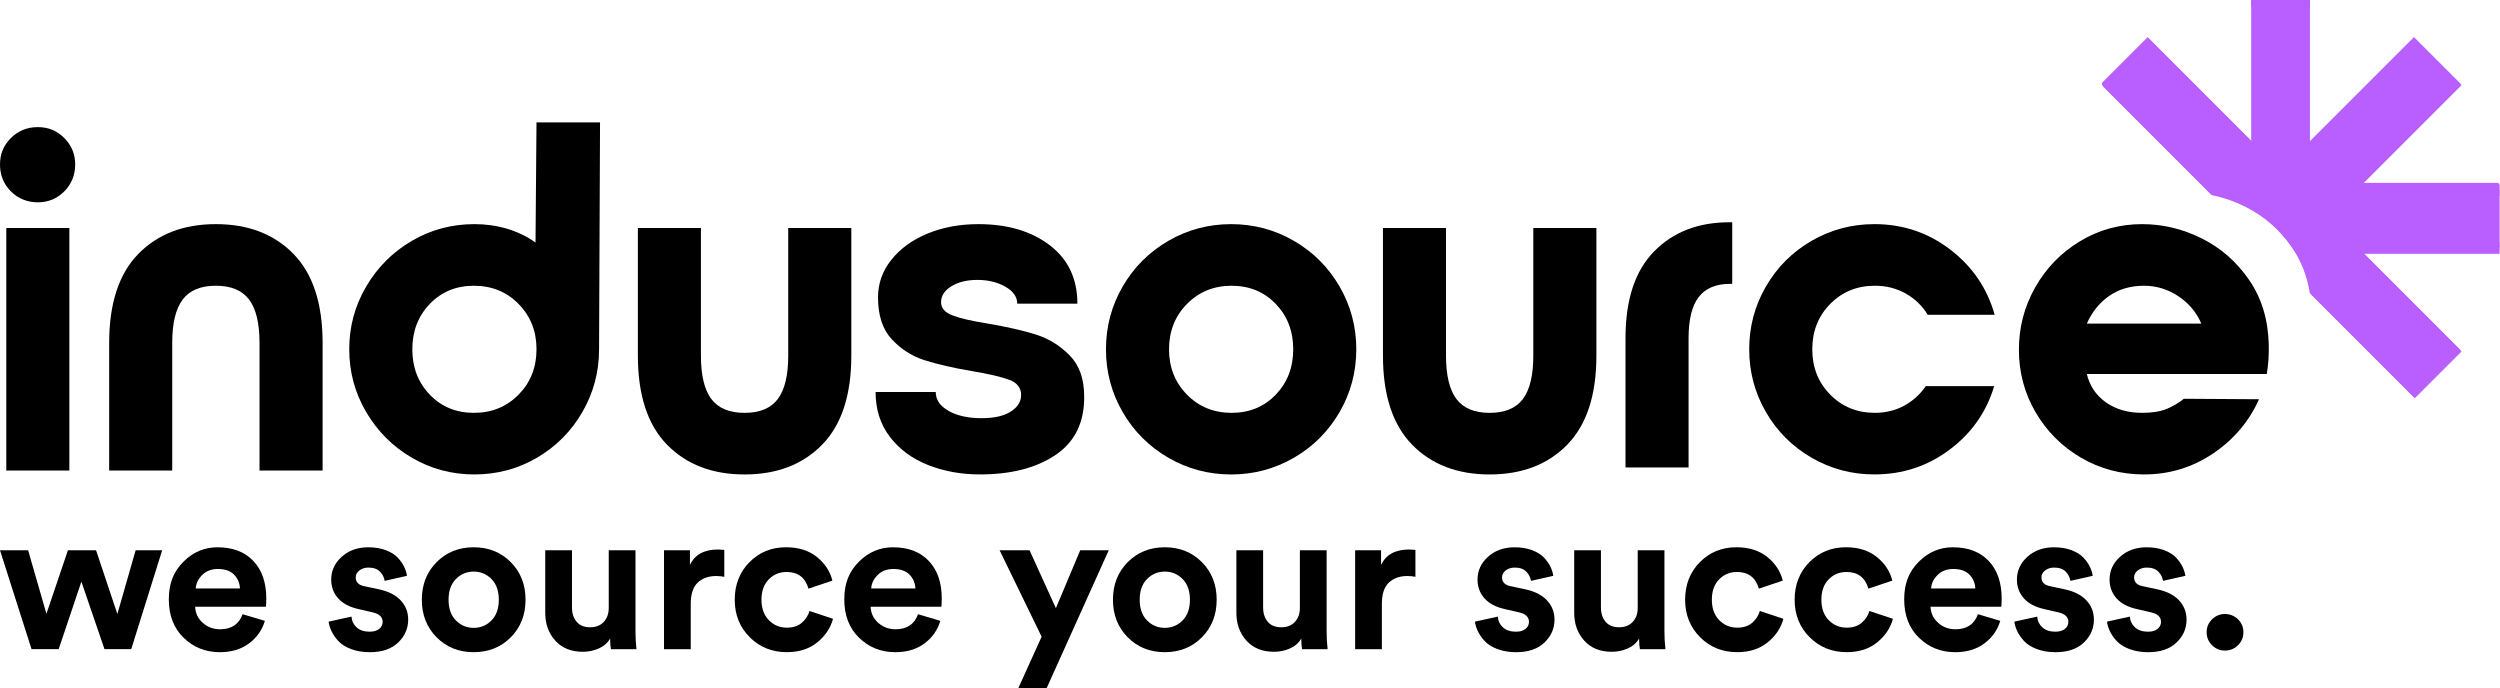 <?xml version="1.0" encoding="UTF-8"?><svg id="uuid-06efc873-18bb-44a1-9649-ae8d93ca87dc" xmlns="http://www.w3.org/2000/svg" xmlns:xlink="http://www.w3.org/1999/xlink" viewBox="0 0 2249.11 619.1"><defs><style>.uuid-e9e31568-a3ac-43b7-a3f6-93830ae80adf,.uuid-79c3c4db-57bf-4f37-8aec-665462df3eed,.uuid-6d499aaf-e009-4ddb-a684-a55fdc2f0b30{stroke-width:0px;}.uuid-79c3c4db-57bf-4f37-8aec-665462df3eed{fill:none;}.uuid-65c19eac-f562-4a01-9ab7-f92e63282dd7{stroke:url(#uuid-642d89c9-7c56-43bc-bf6e-58366fc91949);}.uuid-65c19eac-f562-4a01-9ab7-f92e63282dd7,.uuid-6d499aaf-e009-4ddb-a684-a55fdc2f0b30,.uuid-3dfc21f8-b866-412c-b3cf-35c56e16e724{fill:#b95eff;}.uuid-65c19eac-f562-4a01-9ab7-f92e63282dd7,.uuid-3dfc21f8-b866-412c-b3cf-35c56e16e724{stroke-miterlimit:10;}.uuid-3dfc21f8-b866-412c-b3cf-35c56e16e724{stroke:url(#uuid-973123b0-d2ae-4f22-98f3-1a18baf9dbf6);}</style><pattern id="uuid-642d89c9-7c56-43bc-bf6e-58366fc91949" x="0" y="0" width="44" height="387" patternTransform="translate(-8.19 300.55) scale(.3 10.74)" patternUnits="userSpaceOnUse" viewBox="0 0 44 387"><rect class="uuid-79c3c4db-57bf-4f37-8aec-665462df3eed" width="44" height="387"/><rect class="uuid-79c3c4db-57bf-4f37-8aec-665462df3eed" width="44" height="387"/><rect class="uuid-79c3c4db-57bf-4f37-8aec-665462df3eed" width="44" height="387"/><rect class="uuid-6d499aaf-e009-4ddb-a684-a55fdc2f0b30" width="44" height="387"/></pattern><pattern id="uuid-973123b0-d2ae-4f22-98f3-1a18baf9dbf6" x="0" y="0" width="44" height="387" patternTransform="translate(-8.58 -1589.49) scale(.3 -10.74)" patternUnits="userSpaceOnUse" viewBox="0 0 44 387"><rect class="uuid-79c3c4db-57bf-4f37-8aec-665462df3eed" width="44" height="387"/><rect class="uuid-79c3c4db-57bf-4f37-8aec-665462df3eed" width="44" height="387"/><rect class="uuid-6d499aaf-e009-4ddb-a684-a55fdc2f0b30" width="44" height="387"/></pattern></defs><path class="uuid-65c19eac-f562-4a01-9ab7-f92e63282dd7" d="m2248.6,171.04h-133.87l94.42-94.42-36.69-36.69-94.42,94.42V1.65h-51.89v131.54l-93.25-93.25-36.69,36.69,93.47,93.47c10.35,2.1,20.46,5.61,30.33,10.54,17.17,8.58,31.35,21.02,42.55,37.31,8.33,12.13,13.72,25.87,16.18,41.21l93.73,93.73,36.69-36.69-93.25-93.25h132.7v-51.91h0Z"/><path class="uuid-e9e31568-a3ac-43b7-a3f6-93830ae80adf" d="m9.82,172.19c-6.55-6.55-9.82-14.62-9.82-24.22s3.28-17.24,9.82-23.79c6.55-6.55,14.62-9.82,24.22-9.82s17.24,3.27,23.79,9.82c6.55,6.55,9.82,14.48,9.82,23.79s-3.27,17.67-9.82,24.22c-6.55,6.55-14.48,9.82-23.79,9.82s-17.67-3.28-24.22-9.82Zm-4.15,32.95h56.73v218.2H5.67s0-218.2,0-218.2Z"/><path class="uuid-e9e31568-a3ac-43b7-a3f6-93830ae80adf" d="m290.21,423.34h-56.73v-114.78c0-17.74-3.13-30.76-9.38-39.06-6.26-8.3-16.22-12.44-29.89-12.44s-23.64,4.14-29.89,12.44c-6.26,8.29-9.38,21.32-9.38,39.06v114.78h-56.73v-114.78c0-35.49,8.73-62.19,26.18-80.08,17.46-17.89,40.73-26.84,69.83-26.84s52.37,8.94,69.83,26.84c17.45,17.89,26.18,44.59,26.18,80.08v114.78h-.02Z"/><path class="uuid-e9e31568-a3ac-43b7-a3f6-93830ae80adf" d="m523.9,370.75c-10.04,17.31-23.64,30.98-40.8,41.02-17.17,10.04-35.94,15.06-56.3,15.06s-39.14-5.01-56.3-15.06c-17.17-10.04-30.84-23.71-41.03-41.02s-15.28-36.15-15.28-56.52,5.09-39.2,15.28-56.52c10.18-17.31,23.85-30.98,41.03-41.02,17.16-10.04,35.93-15.06,56.3-15.06s39.56,5.53,54.98,16.58l.87-108.1h57.17l-.87,204.11c0,20.37-5.01,39.21-15.06,56.52h0Zm-137.25-97.32c-10.47,10.91-15.71,24.52-15.71,40.81s5.24,29.89,15.71,40.81c10.47,10.91,23.71,16.36,39.71,16.36s29.39-5.45,40.15-16.36c10.76-10.91,16.15-24.51,16.15-40.81s-5.39-29.89-16.15-40.81c-10.76-10.91-24.15-16.36-40.15-16.36s-29.24,5.45-39.71,16.36Z"/><path class="uuid-e9e31568-a3ac-43b7-a3f6-93830ae80adf" d="m765.88,205.14v114.78c0,35.5-8.73,62.19-26.18,80.08-17.46,17.89-40.74,26.84-69.83,26.84s-52.37-8.94-69.83-26.84c-17.45-17.89-26.18-44.58-26.18-80.08v-114.78h56.73v114.78c0,17.75,3.12,30.76,9.38,39.06,6.25,8.3,16.21,12.44,29.89,12.44s23.63-4.14,29.89-12.44c6.25-8.29,9.38-21.31,9.38-39.06v-114.78h56.75Z"/><path class="uuid-e9e31568-a3ac-43b7-a3f6-93830ae80adf" d="m834.84,418.32c-14.26-5.67-25.68-14.1-34.26-25.31-8.58-11.19-12.87-24.66-12.87-40.37h54.11c0,6.99,3.86,12.66,11.57,17.02,7.7,4.36,17.53,6.55,29.46,6.55s20.14-1.96,26.4-5.89c6.26-3.92,9.39-8.94,9.39-15.06s-3.5-10.91-10.47-13.52c-6.99-2.62-18.19-5.24-33.61-7.86-17.17-2.9-31.42-6.18-42.76-9.82-11.35-3.64-21.17-9.89-29.46-18.77-8.29-8.88-12.44-21.46-12.44-37.75,0-12.51,4-23.79,12.01-33.82,8-10.04,18.83-17.89,32.51-23.57,13.67-5.67,28.95-8.51,45.82-8.51,26.19,0,47.57,6.33,64.15,18.98,16.59,12.65,24.88,30.19,24.88,52.59h-54.12c0-6.11-3.56-11.2-10.69-15.28-7.14-4.07-15.5-6.11-25.1-6.11s-17.09,1.9-23.35,5.67c-6.26,3.79-9.38,8.59-9.38,14.4,0,5.23,3.34,9.16,10.04,11.78,6.69,2.62,17.31,5.09,31.86,7.42,17.16,2.91,31.56,6.18,43.2,9.82,11.63,3.64,21.82,9.9,30.54,18.77,8.73,8.88,13.09,21.17,13.09,36.88.29,23.28-8.22,40.81-25.53,52.59-17.31,11.79-40.08,17.67-68.3,17.67-16.87,0-32.44-2.84-46.69-8.51h0Z"/><path class="uuid-e9e31568-a3ac-43b7-a3f6-93830ae80adf" d="m1164.1,216.7c17.31,10.04,30.98,23.71,41.02,41.02s15.06,36.15,15.06,56.52-5.02,39.21-15.06,56.52-23.71,30.98-41.02,41.02c-17.31,10.04-36.16,15.06-56.52,15.06s-39.21-5.01-56.52-15.06c-17.31-10.04-30.98-23.71-41.03-41.02-10.04-17.31-15.06-36.15-15.06-56.52s5.02-39.2,15.06-56.52c10.04-17.31,23.71-30.98,41.03-41.02,17.31-10.04,36.15-15.06,56.52-15.06s39.2,5.01,56.52,15.06Zm-96.23,56.73c-10.77,10.91-16.15,24.52-16.15,40.81s5.38,29.89,16.15,40.81c10.76,10.91,24.15,16.36,40.15,16.36s29.24-5.45,39.71-16.36c10.47-10.91,15.71-24.51,15.71-40.81s-5.23-29.89-15.71-40.81c-10.47-10.91-23.71-16.36-39.71-16.36s-29.39,5.45-40.15,16.36Z"/><path class="uuid-e9e31568-a3ac-43b7-a3f6-93830ae80adf" d="m1436.19,205.14v114.78c0,35.5-8.73,62.19-26.18,80.08-17.46,17.89-40.74,26.84-69.83,26.84s-52.37-8.94-69.83-26.84c-17.45-17.89-26.18-44.58-26.18-80.08v-114.78h56.73v114.78c0,17.75,3.12,30.76,9.38,39.06,6.25,8.3,16.21,12.44,29.89,12.44s23.63-4.14,29.89-12.44c6.25-8.29,9.38-21.31,9.38-39.06v-114.78h56.75Z"/><path class="uuid-e9e31568-a3ac-43b7-a3f6-93830ae80adf" d="m1462.38,304.27c0-34.62,8.58-60.66,25.75-78.12,17.16-17.45,39.71-26.18,67.64-26.18h2.62v55.42h-2.18c-12.51,0-21.82,3.93-27.93,11.78-6.11,7.86-9.16,20.23-9.16,37.1v116.31h-56.74v-116.31h0Z"/><path class="uuid-e9e31568-a3ac-43b7-a3f6-93830ae80adf" d="m1629.75,411.77c-17.31-10.04-30.98-23.71-41.03-41.02-10.04-17.31-15.06-36.15-15.06-56.52s5.02-39.2,15.06-56.52c10.04-17.31,23.71-30.98,41.03-41.02,17.31-10.04,36.15-15.06,56.52-15.06,25.6,0,48.36,7.64,68.3,22.91,19.92,15.28,33.24,34.85,39.93,58.7h-60.22c-4.95-8.14-11.57-14.54-19.86-19.2-8.29-4.65-17.53-6.98-27.71-6.98-16,0-29.39,5.45-40.15,16.36-10.77,10.91-16.15,24.52-16.15,40.81s5.38,29.89,16.15,40.81c10.76,10.91,24.15,16.36,40.15,16.36,9.6,0,18.33-2.1,26.18-6.33,7.86-4.22,14.4-10.11,19.64-17.67h61.53c-6.98,23.28-20.37,42.33-40.15,57.17-19.79,14.84-42.33,22.25-67.64,22.25-20.37,0-39.21-5.01-56.52-15.06h0Z"/><path class="uuid-e9e31568-a3ac-43b7-a3f6-93830ae80adf" d="m1830.93,258.59c9.74-17.31,23.13-31.12,40.15-41.46,17.02-10.32,35.71-15.49,56.08-15.49,18.61,0,36.5,4.3,53.67,12.87,17.17,8.58,31.35,21.02,42.55,37.31,11.2,16.3,17.09,35.5,17.67,57.61.29,9.32-.29,18.33-1.74,27.06h-161.91c2.62,10.77,8.36,19.28,17.24,25.53,8.87,6.26,19.7,9.38,32.52,9.38,9.01,0,16.36-1.16,22.03-3.49,5.67-2.32,10.83-5.38,15.5-9.16l67.64.43c-9.02,20.08-22.85,36.37-41.46,48.88-18.63,12.51-39.27,18.77-61.97,18.77-20.66,0-39.57-5.01-56.73-15.06-17.17-10.04-30.76-23.63-40.81-40.8-10.04-17.17-15.06-35.93-15.06-56.3s4.87-38.77,14.62-56.08h0Zm149.47,32.52c-4.36-10.18-11.28-18.4-20.73-24.66-9.46-6.25-19.71-9.38-30.76-9.38-12.22,0-22.69,3.06-31.42,9.16-8.73,6.11-15.42,14.4-20.08,24.88h103-.01Z"/><path class="uuid-3dfc21f8-b866-412c-b3cf-35c56e16e724" d="m2247.83,169.89h-133.87l94.42-94.42-36.69-36.69-94.42,94.42V.5h-51.89v131.54l-93.25-93.25-36.69,36.69,93.47,93.47c10.35,2.1,20.46,5.61,30.33,10.54,17.17,8.58,31.35,21.02,42.55,37.31,8.33,12.13,13.72,25.87,16.18,41.21l93.73,93.73,36.69-36.69-93.25-93.25h132.7v-51.91Z"/><path class="uuid-e9e31568-a3ac-43b7-a3f6-93830ae80adf" d="m61.11,495.06h25.31l19.16,57.31,16.45-57.31h23.87l-27.84,88.95h-24.05l-20.79-60.75-20.43,60.75h-24.41L0,495.06h25.31l16.45,57.13,19.35-57.13Z"/><path class="uuid-e9e31568-a3ac-43b7-a3f6-93830ae80adf" d="m218.23,552.56l20.07,5.97c-2.41,8.2-7.14,14.95-14.19,20.25s-15.82,7.96-26.31,7.96c-12.78,0-23.63-4.31-32.54-12.93-8.92-8.62-13.38-20.16-13.38-34.62s4.34-24.98,13.02-33.72c8.68-8.74,18.92-13.11,30.74-13.11,13.74,0,24.5,4.1,32.27,12.29,7.77,8.2,11.66,19.47,11.66,33.81,0,.97-.03,2.05-.09,3.25-.06,1.21-.09,2.17-.09,2.89l-.18,1.27h-63.64c.24,5.78,2.53,10.61,6.87,14.46,4.34,3.86,9.52,5.79,15.55,5.79,10.24,0,17-4.52,20.25-13.56h-.01Zm-42.13-23.14h39.78c-.24-4.94-2.02-9.1-5.33-12.48-3.32-3.37-8.17-5.06-14.56-5.06-5.78,0-10.49,1.81-14.1,5.42-3.62,3.62-5.55,7.66-5.79,12.11h0Z"/><path class="uuid-e9e31568-a3ac-43b7-a3f6-93830ae80adf" d="m295.61,559.25l20.61-4.52c.24,3.86,1.78,7.08,4.61,9.67,2.83,2.59,6.72,3.89,11.66,3.89,3.73,0,6.63-.84,8.68-2.53s3.07-3.8,3.07-6.33c0-4.46-3.2-7.35-9.58-8.68l-11.75-2.71c-8.32-1.81-14.55-5.06-18.71-9.76s-6.24-10.31-6.24-16.81c0-8.07,3.16-14.94,9.49-20.61,6.33-5.66,14.25-8.5,23.78-8.5,6.03,0,11.33.88,15.91,2.62,4.58,1.75,8.14,3.98,10.67,6.69s4.46,5.46,5.79,8.23c1.32,2.77,2.17,5.49,2.53,8.14l-20.07,4.52c-.48-3.13-1.9-5.91-4.25-8.32-2.35-2.41-5.82-3.62-10.4-3.62-3.14,0-5.82.84-8.05,2.53-2.23,1.69-3.34,3.8-3.34,6.33,0,4.34,2.71,6.99,8.14,7.96l12.66,2.71c8.56,1.81,15.1,5.12,19.62,9.94s6.78,10.61,6.78,17.36c0,7.96-3.01,14.83-9.04,20.61-6.03,5.79-14.53,8.68-25.49,8.68-6.27,0-11.87-.94-16.81-2.8-4.94-1.87-8.77-4.28-11.48-7.23-2.71-2.95-4.76-5.9-6.15-8.86-1.39-2.95-2.26-5.81-2.62-8.59h-.02Z"/><path class="uuid-e9e31568-a3ac-43b7-a3f6-93830ae80adf" d="m392.79,505.73c8.86-8.92,19.98-13.38,33.36-13.38s24.5,4.46,33.36,13.38,13.29,20.19,13.29,33.81-4.43,24.89-13.29,33.81c-8.86,8.92-19.98,13.38-33.36,13.38s-24.5-4.46-33.36-13.38-13.29-20.19-13.29-33.81,4.43-24.89,13.29-33.81h0Zm17.36,52.43c4.4,4.46,9.73,6.69,16,6.69s11.6-2.23,16-6.69,6.6-10.67,6.6-18.62-2.2-14.16-6.6-18.62-9.74-6.69-16-6.69-11.6,2.23-16,6.69-6.6,10.67-6.6,18.62,2.2,14.16,6.6,18.62Z"/><path class="uuid-e9e31568-a3ac-43b7-a3f6-93830ae80adf" d="m549.63,584.02c-.48-2.41-.72-5.61-.72-9.58-2.29,3.98-5.7,6.96-10.21,8.95-4.52,1.99-9.31,2.98-14.37,2.98-10.49,0-18.74-3.35-24.77-10.03-6.03-6.69-9.04-15.03-9.04-25.04v-56.23h24.05v51.35c0,5.31,1.38,9.61,4.16,12.93,2.77,3.32,6.81,4.97,12.11,4.97s9.28-1.6,12.29-4.79c3.01-3.19,4.52-7.44,4.52-12.75v-51.71h24.05v72.86c0,5.67.3,11.03.9,16.09h-22.97Z"/><path class="uuid-e9e31568-a3ac-43b7-a3f6-93830ae80adf" d="m651.61,494.7v24.23c-2.41-.48-4.82-.72-7.23-.72-6.87,0-12.42,1.96-16.63,5.88-4.22,3.92-6.33,10.34-6.33,19.25v40.68h-24.05v-88.95h23.32v13.2c4.34-9.28,12.78-13.92,25.31-13.92,1.33,0,3.19.12,5.61.36h0Z"/><path class="uuid-e9e31568-a3ac-43b7-a3f6-93830ae80adf" d="m707.65,514.59c-6.39,0-11.75,2.23-16.09,6.69s-6.51,10.55-6.51,18.26,2.2,13.83,6.6,18.35c4.4,4.52,9.79,6.78,16.18,6.78,5.66,0,10.18-1.48,13.56-4.43,3.37-2.95,5.66-6.48,6.87-10.58l21.15,7.05c-2.17,8.2-6.87,15.25-14.1,21.15-7.23,5.91-16.39,8.86-27.48,8.86-13.26,0-24.38-4.49-33.36-13.47s-13.47-20.22-13.47-33.72,4.43-24.89,13.29-33.81c8.86-8.92,19.8-13.38,32.82-13.38,11.33,0,20.61,2.92,27.84,8.77,7.23,5.85,11.87,12.93,13.92,21.24l-21.52,7.23c-2.89-10-9.46-15.01-19.71-15.01v.02Z"/><path class="uuid-e9e31568-a3ac-43b7-a3f6-93830ae80adf" d="m825.9,552.56l20.07,5.97c-2.41,8.2-7.14,14.95-14.19,20.25s-15.82,7.96-26.31,7.96c-12.78,0-23.63-4.31-32.54-12.93-8.92-8.62-13.38-20.16-13.38-34.62s4.34-24.98,13.02-33.72c8.68-8.74,18.92-13.11,30.74-13.11,13.74,0,24.5,4.1,32.27,12.29,7.77,8.2,11.66,19.47,11.66,33.81,0,.97-.03,2.05-.09,3.25-.06,1.21-.09,2.17-.09,2.89l-.18,1.27h-63.64c.24,5.78,2.53,10.61,6.87,14.46,4.34,3.86,9.52,5.79,15.55,5.79,10.24,0,17-4.52,20.25-13.56h0Zm-42.13-23.14h39.78c-.24-4.94-2.02-9.1-5.33-12.48-3.32-3.37-8.17-5.06-14.56-5.06-5.78,0-10.49,1.81-14.1,5.42s-5.55,7.66-5.79,12.11h0Z"/><path class="uuid-e9e31568-a3ac-43b7-a3f6-93830ae80adf" d="m941.61,619.09h-25.49l20.97-46.28-37.79-77.74h26.94l23.68,52.07,21.88-52.07h25.67l-55.87,124.03h.01Z"/><path class="uuid-e9e31568-a3ac-43b7-a3f6-93830ae80adf" d="m1014.56,505.73c8.86-8.92,19.98-13.38,33.36-13.38s24.5,4.46,33.36,13.38,13.29,20.19,13.29,33.81-4.43,24.89-13.29,33.81-19.98,13.38-33.36,13.38-24.5-4.46-33.36-13.38-13.29-20.19-13.29-33.81,4.43-24.89,13.29-33.81h0Zm17.36,52.43c4.4,4.46,9.73,6.69,16,6.69s11.6-2.23,16-6.69,6.6-10.67,6.6-18.62-2.2-14.16-6.6-18.62-9.74-6.69-16-6.69-11.6,2.23-16,6.69-6.6,10.67-6.6,18.62,2.2,14.16,6.6,18.62Z"/><path class="uuid-e9e31568-a3ac-43b7-a3f6-93830ae80adf" d="m1171.41,584.02c-.48-2.41-.72-5.61-.72-9.58-2.29,3.98-5.7,6.96-10.21,8.95-4.52,1.99-9.31,2.98-14.37,2.98-10.49,0-18.74-3.35-24.77-10.03-6.03-6.69-9.04-15.03-9.04-25.04v-56.23h24.05v51.35c0,5.31,1.38,9.61,4.16,12.93,2.77,3.32,6.81,4.97,12.11,4.97s9.28-1.6,12.29-4.79,4.52-7.44,4.52-12.75v-51.71h24.05v72.86c0,5.67.3,11.03.9,16.09h-22.97Z"/><path class="uuid-e9e31568-a3ac-43b7-a3f6-93830ae80adf" d="m1273.38,494.7v24.23c-2.41-.48-4.82-.72-7.23-.72-6.87,0-12.42,1.96-16.63,5.88-4.22,3.92-6.33,10.34-6.33,19.25v40.68h-24.05v-88.95h23.32v13.2c4.34-9.28,12.78-13.92,25.31-13.92,1.33,0,3.19.12,5.61.36h0Z"/><path class="uuid-e9e31568-a3ac-43b7-a3f6-93830ae80adf" d="m1326.89,559.25l20.61-4.52c.24,3.86,1.78,7.08,4.61,9.67,2.83,2.59,6.72,3.89,11.66,3.89,3.73,0,6.63-.84,8.68-2.53s3.07-3.8,3.07-6.33c0-4.46-3.2-7.35-9.58-8.68l-11.75-2.71c-8.32-1.81-14.55-5.06-18.71-9.76-4.16-4.7-6.24-10.31-6.24-16.81,0-8.07,3.16-14.94,9.49-20.61,6.33-5.66,14.25-8.5,23.78-8.5,6.03,0,11.33.88,15.91,2.62,4.58,1.75,8.14,3.98,10.67,6.69s4.46,5.46,5.79,8.23c1.32,2.77,2.17,5.49,2.53,8.14l-20.07,4.52c-.48-3.13-1.9-5.91-4.25-8.32-2.35-2.41-5.82-3.62-10.4-3.62-3.14,0-5.82.84-8.05,2.53-2.23,1.69-3.34,3.8-3.34,6.33,0,4.34,2.71,6.99,8.14,7.96l12.66,2.71c8.56,1.81,15.1,5.12,19.62,9.94s6.78,10.61,6.78,17.36c0,7.96-3.01,14.83-9.04,20.61-6.03,5.79-14.53,8.68-25.49,8.68-6.27,0-11.87-.94-16.81-2.8-4.94-1.87-8.77-4.28-11.48-7.23-2.71-2.95-4.76-5.9-6.15-8.86-1.39-2.95-2.26-5.81-2.62-8.59h-.02Z"/><path class="uuid-e9e31568-a3ac-43b7-a3f6-93830ae80adf" d="m1475.33,584.02c-.48-2.41-.72-5.61-.72-9.58-2.29,3.98-5.7,6.96-10.21,8.95-4.52,1.99-9.31,2.98-14.37,2.98-10.49,0-18.74-3.35-24.77-10.03-6.03-6.69-9.04-15.03-9.04-25.04v-56.23h24.05v51.35c0,5.31,1.38,9.61,4.16,12.93,2.77,3.32,6.81,4.97,12.11,4.97s9.28-1.6,12.29-4.79,4.52-7.44,4.52-12.75v-51.71h24.05v72.86c0,5.67.3,11.03.9,16.09h-22.97Z"/><path class="uuid-e9e31568-a3ac-43b7-a3f6-93830ae80adf" d="m1562.66,514.59c-6.39,0-11.75,2.23-16.09,6.69s-6.51,10.55-6.51,18.26,2.2,13.83,6.6,18.35c4.4,4.52,9.79,6.78,16.18,6.78,5.66,0,10.18-1.48,13.56-4.43,3.37-2.95,5.66-6.48,6.87-10.58l21.15,7.05c-2.17,8.2-6.87,15.25-14.1,21.15-7.23,5.91-16.39,8.86-27.48,8.86-13.26,0-24.38-4.49-33.36-13.47s-13.47-20.22-13.47-33.72,4.43-24.89,13.29-33.81c8.86-8.92,19.8-13.38,32.82-13.38,11.33,0,20.61,2.92,27.84,8.77,7.23,5.85,11.87,12.93,13.92,21.24l-21.52,7.23c-2.89-10-9.46-15.01-19.71-15.01v.02Z"/><path class="uuid-e9e31568-a3ac-43b7-a3f6-93830ae80adf" d="m1661.19,514.59c-6.39,0-11.75,2.23-16.09,6.69s-6.51,10.55-6.51,18.26,2.2,13.83,6.6,18.35c4.4,4.52,9.79,6.78,16.18,6.78,5.66,0,10.18-1.48,13.56-4.43,3.37-2.95,5.66-6.48,6.87-10.58l21.15,7.05c-2.17,8.2-6.87,15.25-14.1,21.15-7.23,5.91-16.39,8.86-27.48,8.86-13.26,0-24.38-4.49-33.36-13.47s-13.47-20.22-13.47-33.72,4.43-24.89,13.29-33.81c8.86-8.92,19.8-13.38,32.82-13.38,11.33,0,20.61,2.92,27.84,8.77,7.23,5.85,11.87,12.93,13.92,21.24l-21.52,7.23c-2.89-10-9.46-15.01-19.71-15.01v.02Z"/><path class="uuid-e9e31568-a3ac-43b7-a3f6-93830ae80adf" d="m1779.44,552.56l20.07,5.97c-2.41,8.2-7.14,14.95-14.19,20.25-7.05,5.3-15.82,7.96-26.31,7.96-12.78,0-23.63-4.31-32.54-12.93-8.92-8.62-13.38-20.16-13.38-34.62s4.34-24.98,13.02-33.72c8.68-8.74,18.92-13.11,30.74-13.11,13.74,0,24.5,4.1,32.27,12.29,7.77,8.2,11.66,19.47,11.66,33.81,0,.97-.03,2.05-.09,3.25-.06,1.21-.09,2.17-.09,2.89l-.18,1.27h-63.64c.24,5.78,2.53,10.61,6.87,14.46,4.34,3.86,9.52,5.79,15.55,5.79,10.24,0,17-4.52,20.25-13.56h-.01Zm-42.13-23.14h39.78c-.24-4.94-2.02-9.1-5.33-12.48-3.32-3.37-8.17-5.06-14.56-5.06-5.78,0-10.49,1.81-14.1,5.42s-5.55,7.66-5.79,12.11h0Z"/><path class="uuid-e9e31568-a3ac-43b7-a3f6-93830ae80adf" d="m1812.16,559.25l20.61-4.52c.24,3.86,1.78,7.08,4.61,9.67,2.83,2.59,6.72,3.89,11.66,3.89,3.73,0,6.63-.84,8.68-2.53s3.07-3.8,3.07-6.33c0-4.46-3.2-7.35-9.58-8.68l-11.75-2.71c-8.32-1.81-14.55-5.06-18.71-9.76-4.16-4.7-6.24-10.31-6.24-16.81,0-8.07,3.16-14.94,9.49-20.61,6.33-5.66,14.25-8.5,23.78-8.5,6.03,0,11.33.88,15.91,2.62,4.58,1.75,8.14,3.98,10.67,6.69s4.46,5.46,5.79,8.23c1.32,2.77,2.17,5.49,2.53,8.14l-20.07,4.52c-.48-3.13-1.9-5.91-4.25-8.32-2.35-2.41-5.82-3.62-10.4-3.62-3.14,0-5.82.84-8.05,2.53-2.23,1.69-3.34,3.8-3.34,6.33,0,4.34,2.71,6.99,8.14,7.96l12.66,2.71c8.56,1.81,15.1,5.12,19.62,9.94s6.78,10.61,6.78,17.36c0,7.96-3.01,14.83-9.04,20.61-6.03,5.79-14.53,8.68-25.49,8.68-6.27,0-11.87-.94-16.81-2.8-4.94-1.87-8.77-4.28-11.48-7.23-2.71-2.95-4.76-5.9-6.15-8.86-1.39-2.95-2.26-5.81-2.62-8.59h-.02Z"/><path class="uuid-e9e31568-a3ac-43b7-a3f6-93830ae80adf" d="m1895.51,559.25l20.61-4.52c.24,3.86,1.78,7.08,4.61,9.67,2.83,2.59,6.72,3.89,11.66,3.89,3.73,0,6.63-.84,8.68-2.53s3.07-3.8,3.07-6.33c0-4.46-3.2-7.35-9.58-8.68l-11.75-2.71c-8.32-1.81-14.55-5.06-18.71-9.76-4.16-4.7-6.24-10.31-6.24-16.81,0-8.07,3.16-14.94,9.49-20.61,6.33-5.66,14.25-8.5,23.78-8.5,6.03,0,11.33.88,15.91,2.62,4.58,1.75,8.14,3.98,10.67,6.69s4.46,5.46,5.79,8.23c1.32,2.77,2.17,5.49,2.53,8.14l-20.07,4.52c-.48-3.13-1.9-5.91-4.25-8.32-2.35-2.41-5.82-3.62-10.4-3.62-3.14,0-5.82.84-8.05,2.53-2.23,1.69-3.34,3.8-3.34,6.33,0,4.34,2.71,6.99,8.14,7.96l12.66,2.71c8.56,1.81,15.1,5.12,19.62,9.94s6.78,10.61,6.78,17.36c0,7.96-3.01,14.83-9.04,20.61-6.03,5.79-14.53,8.68-25.49,8.68-6.27,0-11.87-.94-16.81-2.8-4.94-1.87-8.77-4.28-11.48-7.23-2.71-2.95-4.76-5.9-6.15-8.86-1.39-2.95-2.26-5.81-2.62-8.59h-.02Z"/><path class="uuid-e9e31568-a3ac-43b7-a3f6-93830ae80adf" d="m1990.07,580.49c-3.26-3.19-4.88-7.08-4.88-11.66s1.63-8.47,4.88-11.66,7.11-4.79,11.57-4.79,8.5,1.6,11.75,4.79,4.88,7.08,4.88,11.66-1.63,8.47-4.88,11.66c-3.26,3.19-7.17,4.79-11.75,4.79s-8.32-1.6-11.57-4.79Z"/></svg>